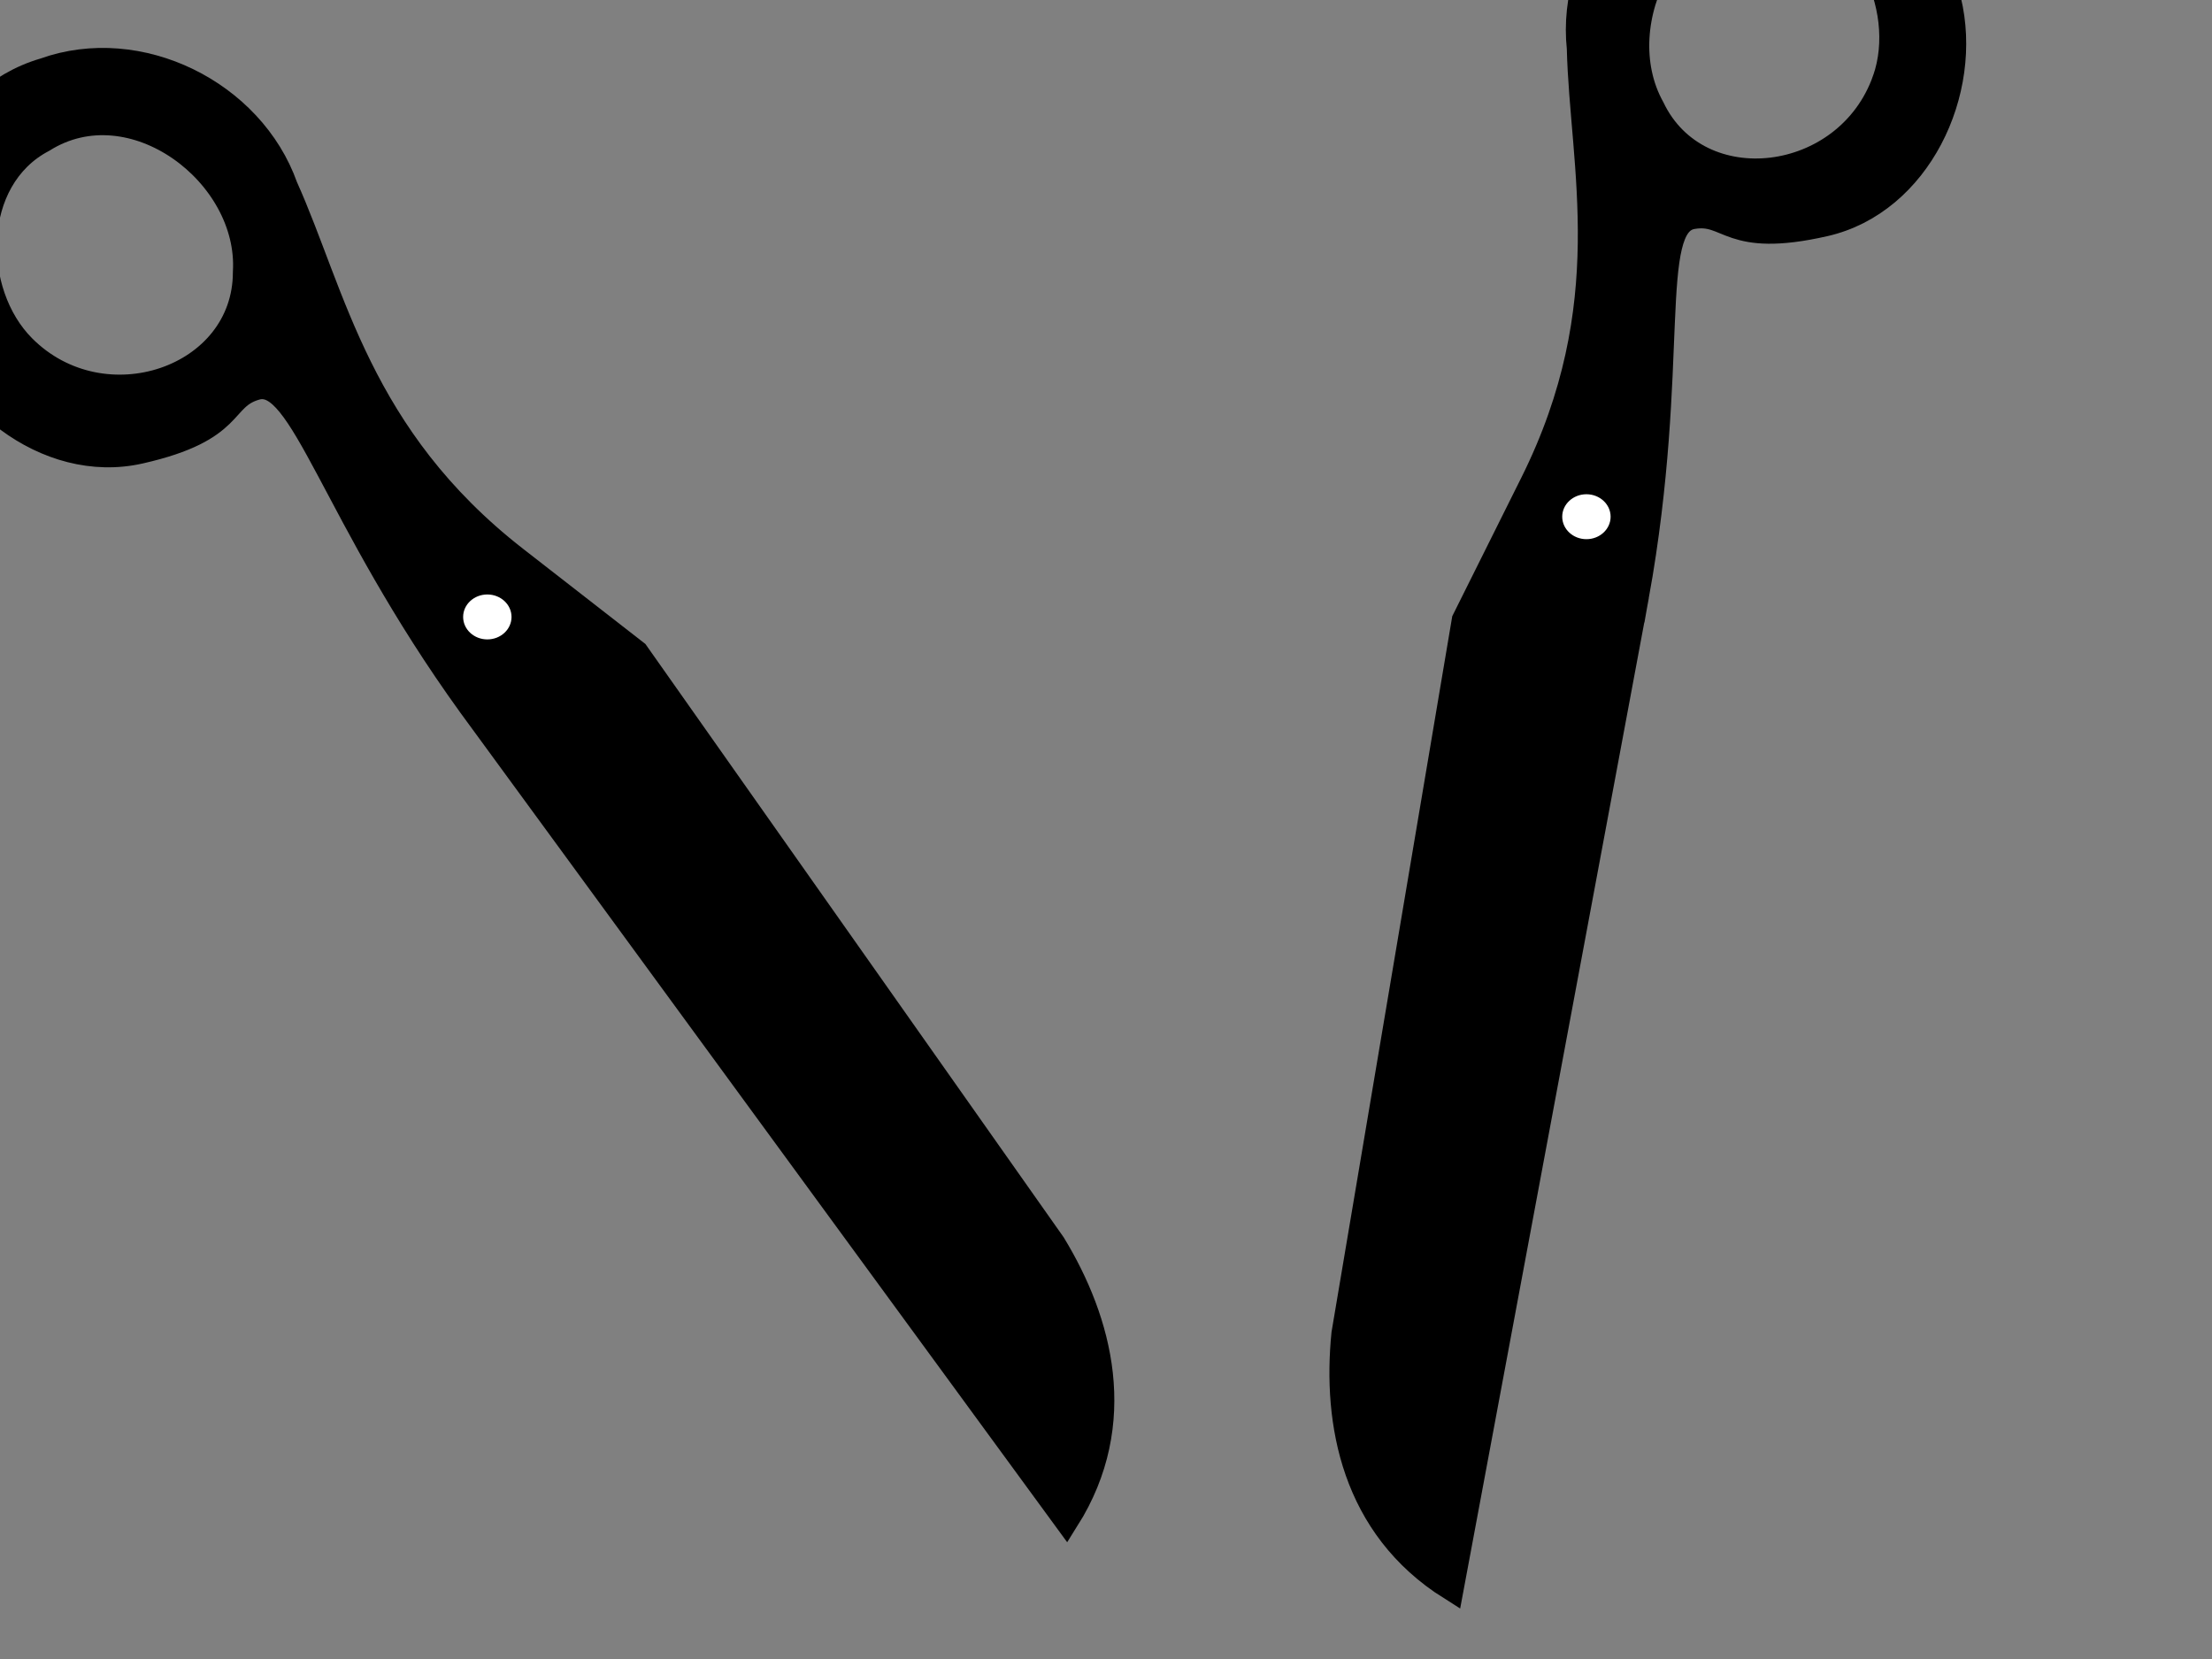 <?xml version="1.0"?><svg width="640" height="480" xmlns="http://www.w3.org/2000/svg">
 <rect width="100%" height="100%" fill="#808080" stroke="none"/>
 <title>Scissors Separated</title>
 <g>
  <title>Layer 1</title>
  <path d="m485.042,174.458c40.115,-55.305 48.782,-95.726 62.369,-91.858c10.62,3.024 5.516,12.113 33.582,18.526c26.948,6.157 54.481,-15.967 60.201,-42.659c7.619,-26.163 -4.73,-59.047 -32.358,-67.165c-27.341,-9.895 -59.93,6.189 -69.658,33.419c-14.096,31.13 -21.324,72.244 -66.88,107.533l-34.967,27.086l-121.009,170.84c-13.53,22.088 -21.654,51.472 -4.112,79.445l172.831,-235.167zm129.82,-103.116c-23.306,23.25 -64.534,9.071 -64.463,-21.965c-1.65,-28.554 33.055,-54.558 58.852,-38.26c21.721,11.428 21.565,44.309 5.611,60.225z" id="path48999" marker-start="none" stroke-miterlimit="4" stroke-width="7.541" stroke="#000000" fill="black" transform="rotate(-25.737 474.606,198.994) "/>
  <path d="m136.229,203.966c-39.992,-55.394 -48.569,-95.834 -62.164,-91.996c-10.627,3 -5.543,12.1 -33.624,18.451c-26.962,6.097 -54.445,-16.088 -60.106,-42.794c-7.56,-26.179 4.863,-59.036 32.508,-67.092c27.363,-9.834 59.916,6.322 69.583,33.574c14.027,31.161 21.163,72.292 66.641,107.681l34.907,27.164l120.627,171.109c13.481,22.118 21.539,51.52 3.935,79.454l-172.307,-235.551zm-129.589,-103.405c23.253,23.302 64.513,9.215 64.511,-21.821c1.715,-28.55 -32.933,-54.632 -58.766,-38.391c-21.746,11.38 -21.664,44.261 -5.745,60.212z" id="path49000" marker-start="none" stroke-miterlimit="4" stroke-width="7.541" stroke="#000000" fill="black"/>
  <ellipse ry="6.5" rx="7" id="svg_1" cy="178.5" cx="141" stroke-linecap="null" stroke-linejoin="null" stroke-dasharray="null" stroke-width="7.541" fill="#ffffff"/>
  <ellipse id="svg_2" ry="6.5" rx="7" cy="149.5" cx="459" stroke-linecap="null" stroke-linejoin="null" stroke-dasharray="null" stroke-width="7.541" fill="#ffffff"/>
 </g>
</svg>